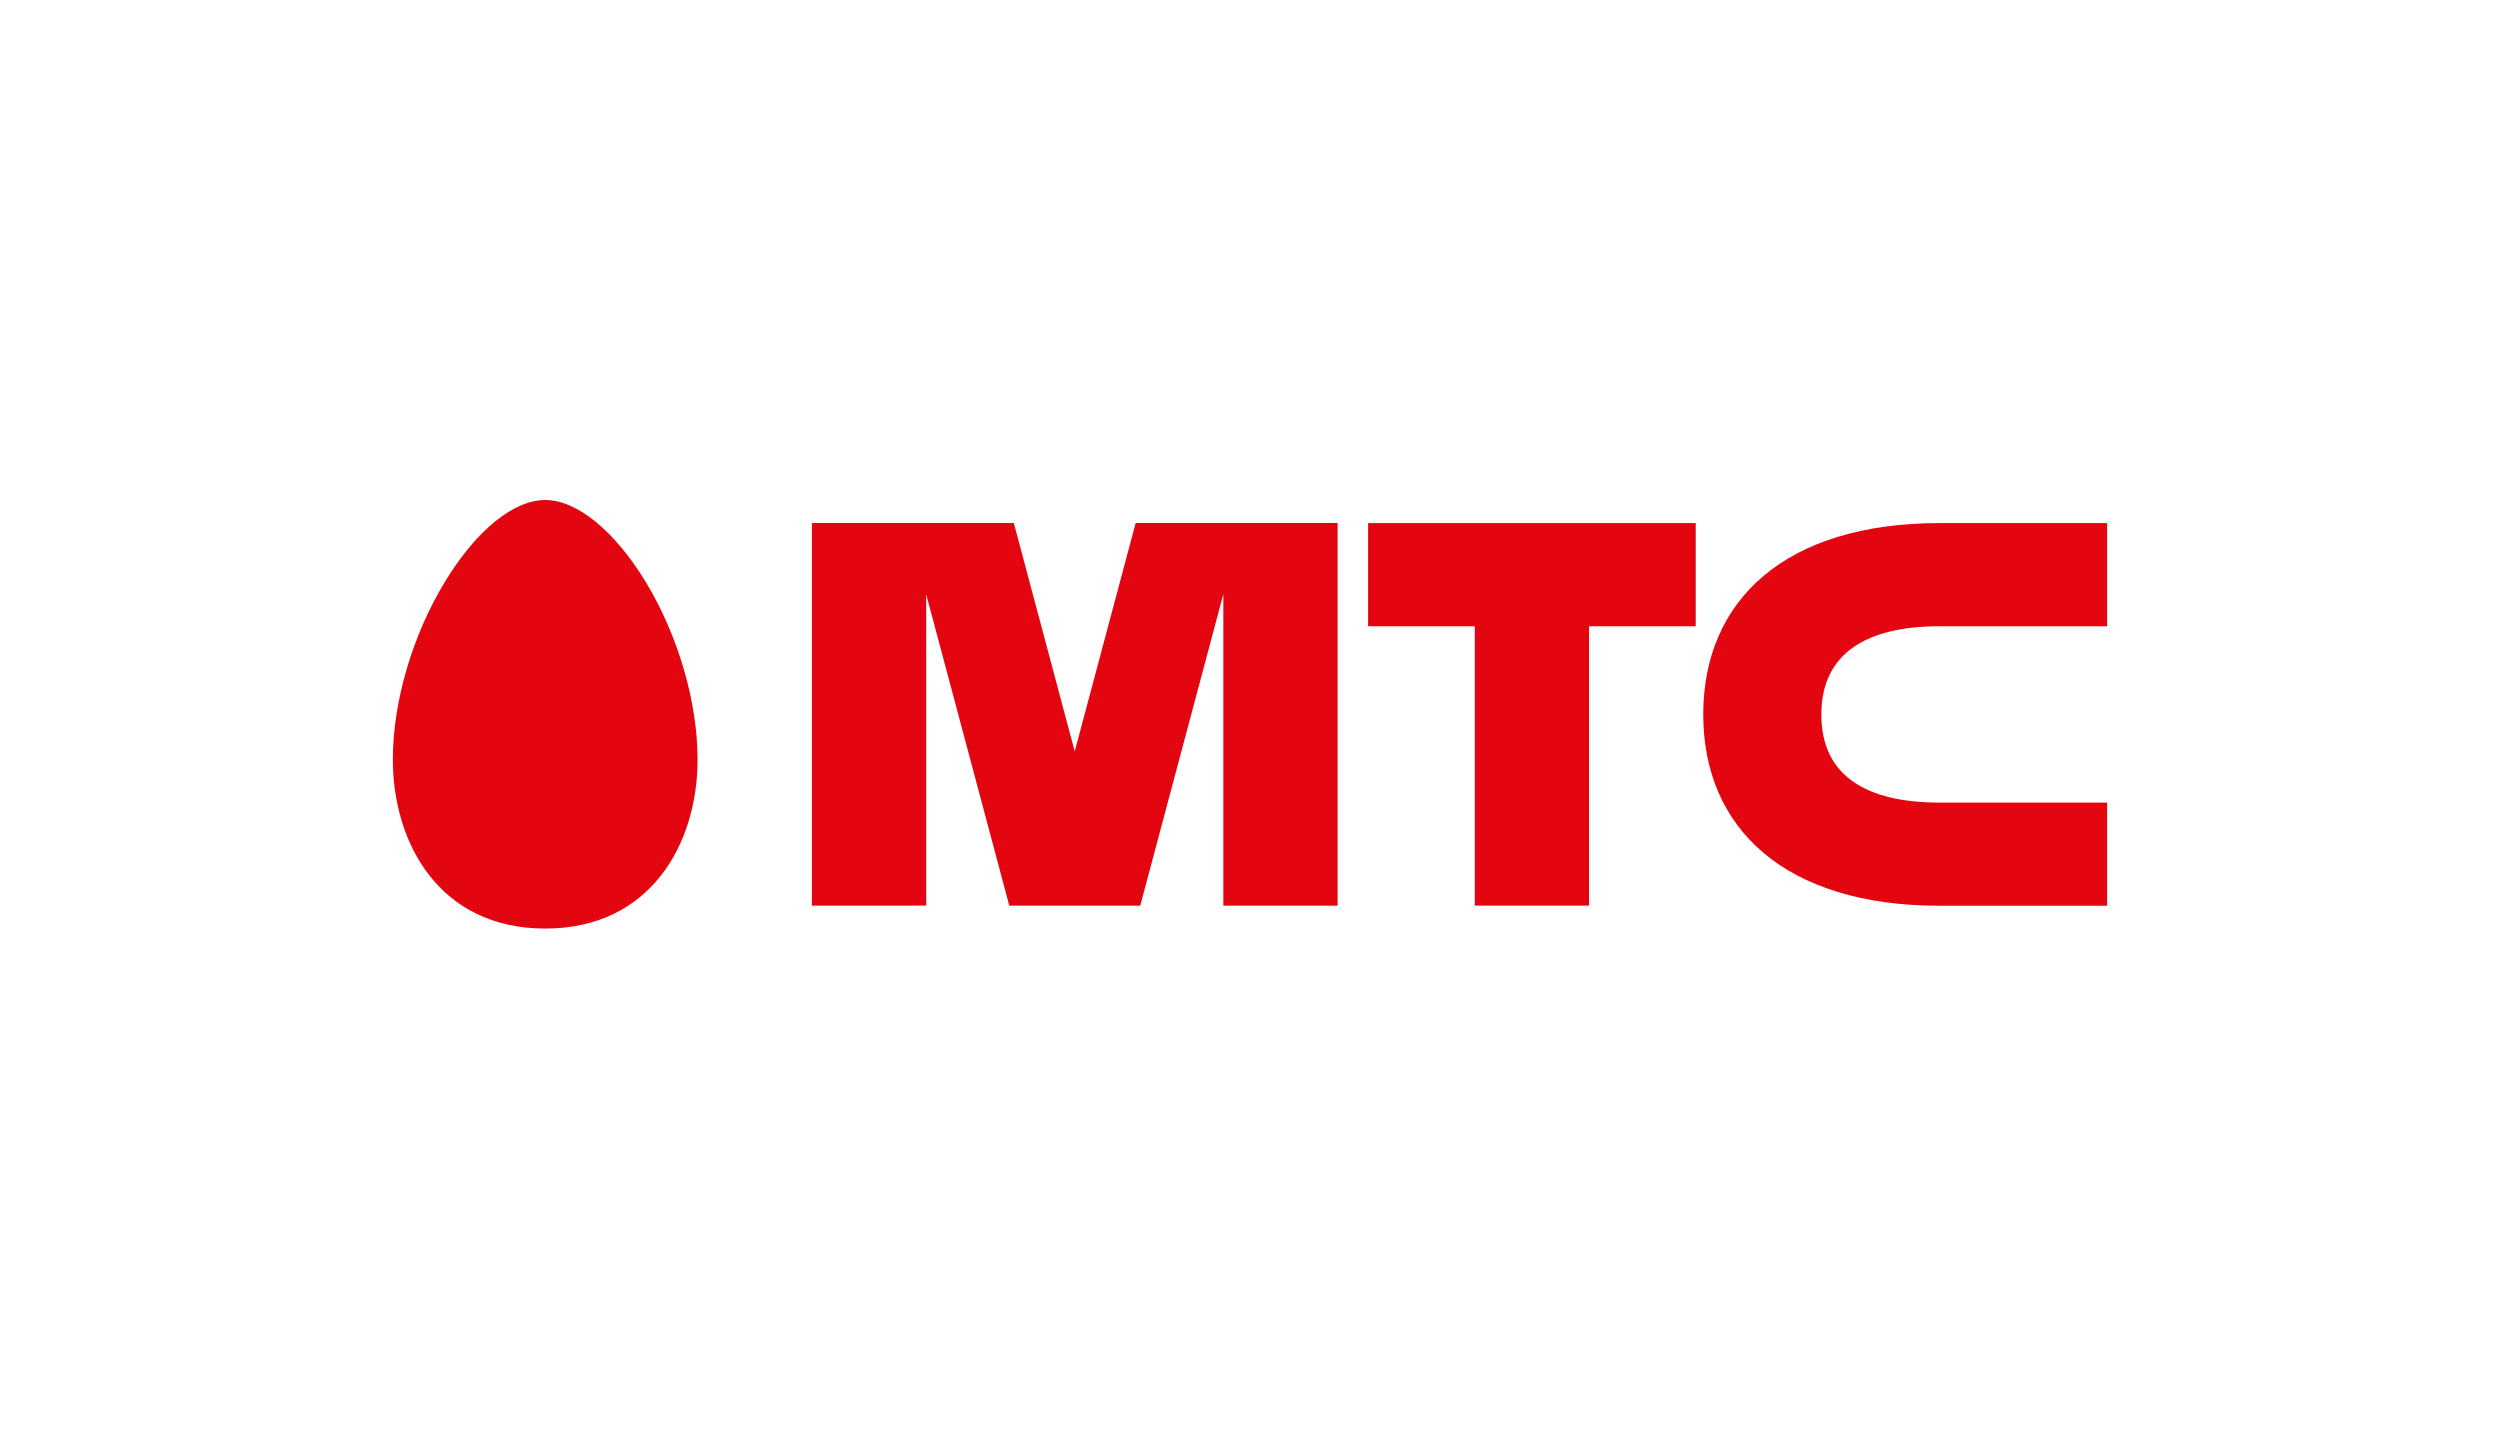 <svg id="Layer_1" data-name="Layer 1" xmlns="http://www.w3.org/2000/svg" viewBox="0 0 630 360"><defs><style>.cls-1{fill:#e30611;fill-rule:evenodd;}</style></defs><title>612_white</title><path class="cls-1" d="M99,191.4c0,21.21,11.85,42.6,38.4,42.6s38.39-21.39,38.39-42.6c0-14.49-4.87-31.17-13-44.65-7.9-13-17.4-20.75-25.39-20.75s-17.52,7.74-25.36,20.75C103.88,160.23,99,176.91,99,191.4Z"/><path class="cls-1" d="M371.64,157.82H344.76v-26h82.56v26H400.44v70.4h-28.8Z"/><path class="cls-1" d="M488.75,157.82H531v-26H488.76c-38.82,0-59.54,19.38-59.54,48.21s20.72,48.22,59.54,48.22H531v-26H488.75c-18,0-29.77-6.45-29.77-22.18S470.79,157.82,488.75,157.82Z"/><path class="cls-1" d="M270.83,189.34l15.36-57.55h50.89v96.43h-28.8V149.73l-20.94,78.49h-33L233.4,149.78v78.44H204.6V131.79h50.88Z"/></svg>